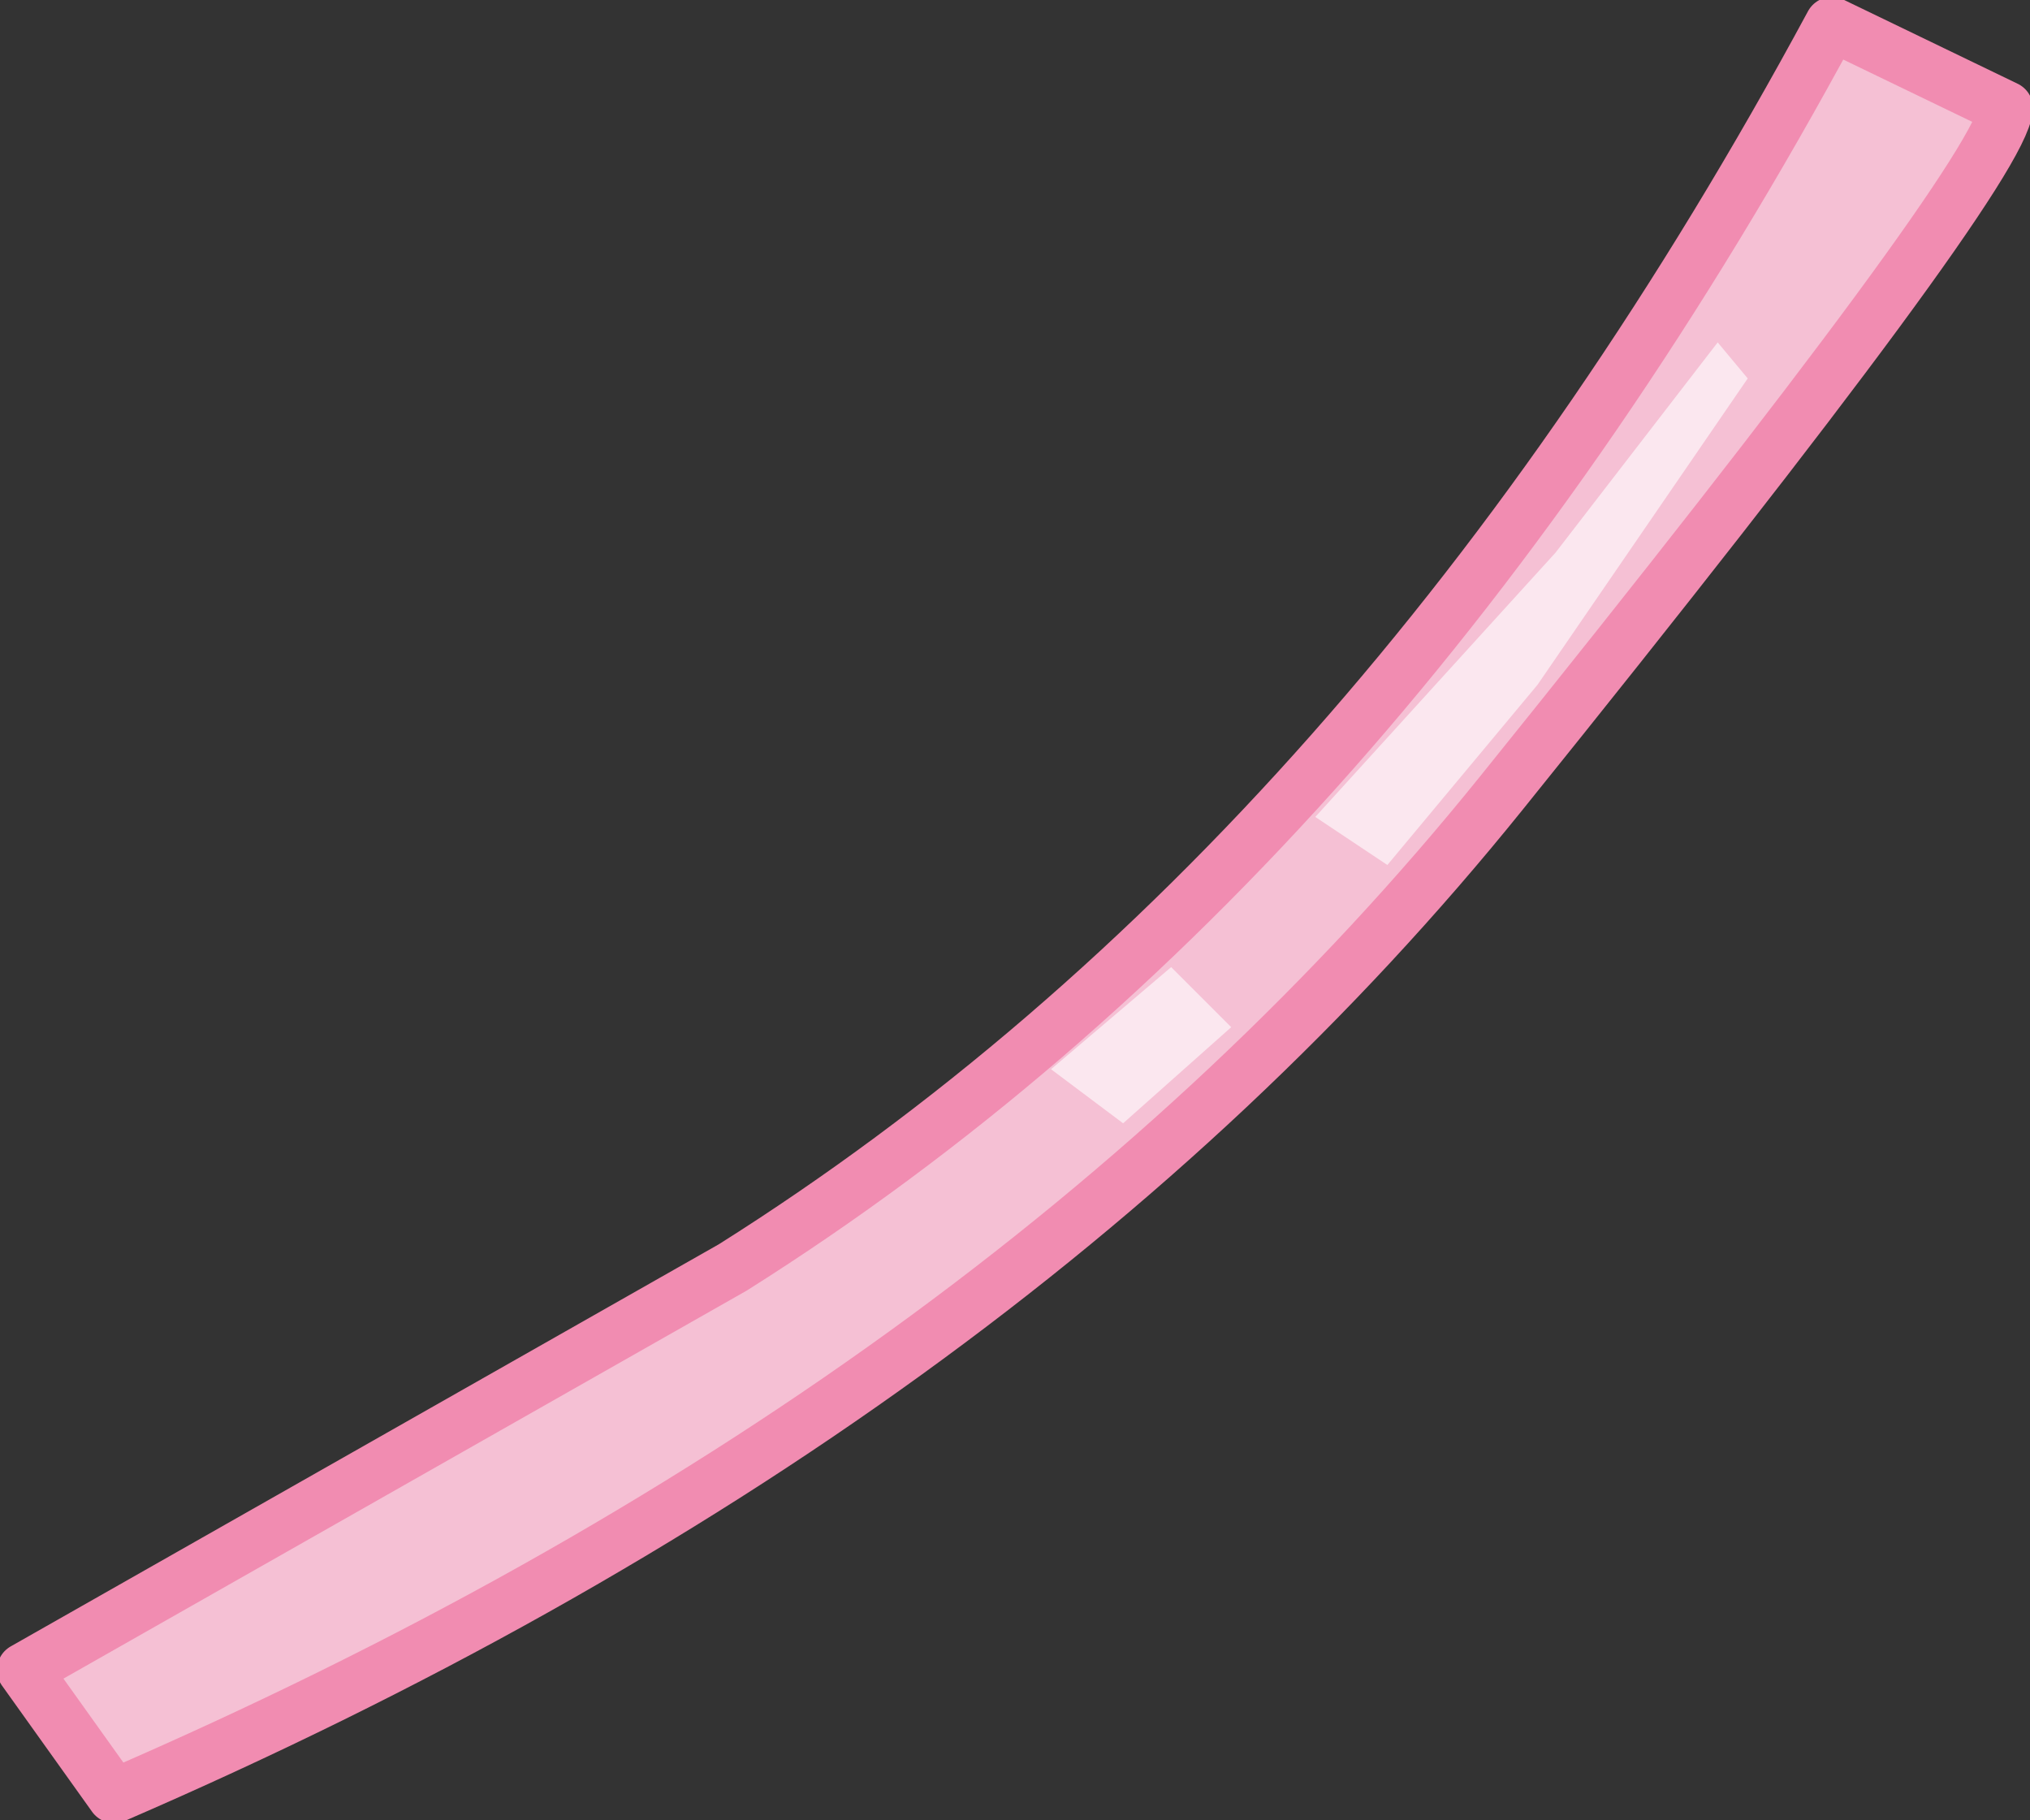 <?xml version="1.0" encoding="UTF-8" standalone="no"?>
<svg xmlns:xlink="http://www.w3.org/1999/xlink" height="15.15px" width="16.9px" xmlns="http://www.w3.org/2000/svg">
  <rect width="100%" height="100%" fill="#333333" stroke="none"/>
  <g transform="matrix(1.0, 0.0, 0.0, 1.0, -23.3, -7.9)">
    <path d="M40.0 8.8 Q39.95 9.35 35.8 14.5 31.65 19.65 24.25 22.85 L23.5 21.8 29.4 18.45 Q34.8 15.05 38.55 8.1 L40.0 8.8" fill="#f5c0d4" fill-rule="evenodd" stroke="none"/>
    <path d="M40.0 8.8 Q39.95 9.35 35.8 14.5 31.65 19.65 24.25 22.85 L23.5 21.8 29.4 18.45 Q34.8 15.05 38.55 8.1 L40.0 8.8 Z" fill="none" stroke="#f18cb1" stroke-linecap="round" stroke-linejoin="round" stroke-width="0.45"/>
    <path d="M37.85 11.05 L36.1 13.6 34.85 15.1 34.25 14.7 36.25 12.5 37.6 10.75 37.85 11.05" fill="#fbe7ef" fill-rule="evenodd" stroke="none"/>
    <path d="M33.55 16.45 L32.65 17.25 32.05 16.8 33.05 15.95 33.55 16.45" fill="#fbe7ef" fill-rule="evenodd" stroke="none"/>
  </g>
</svg>
